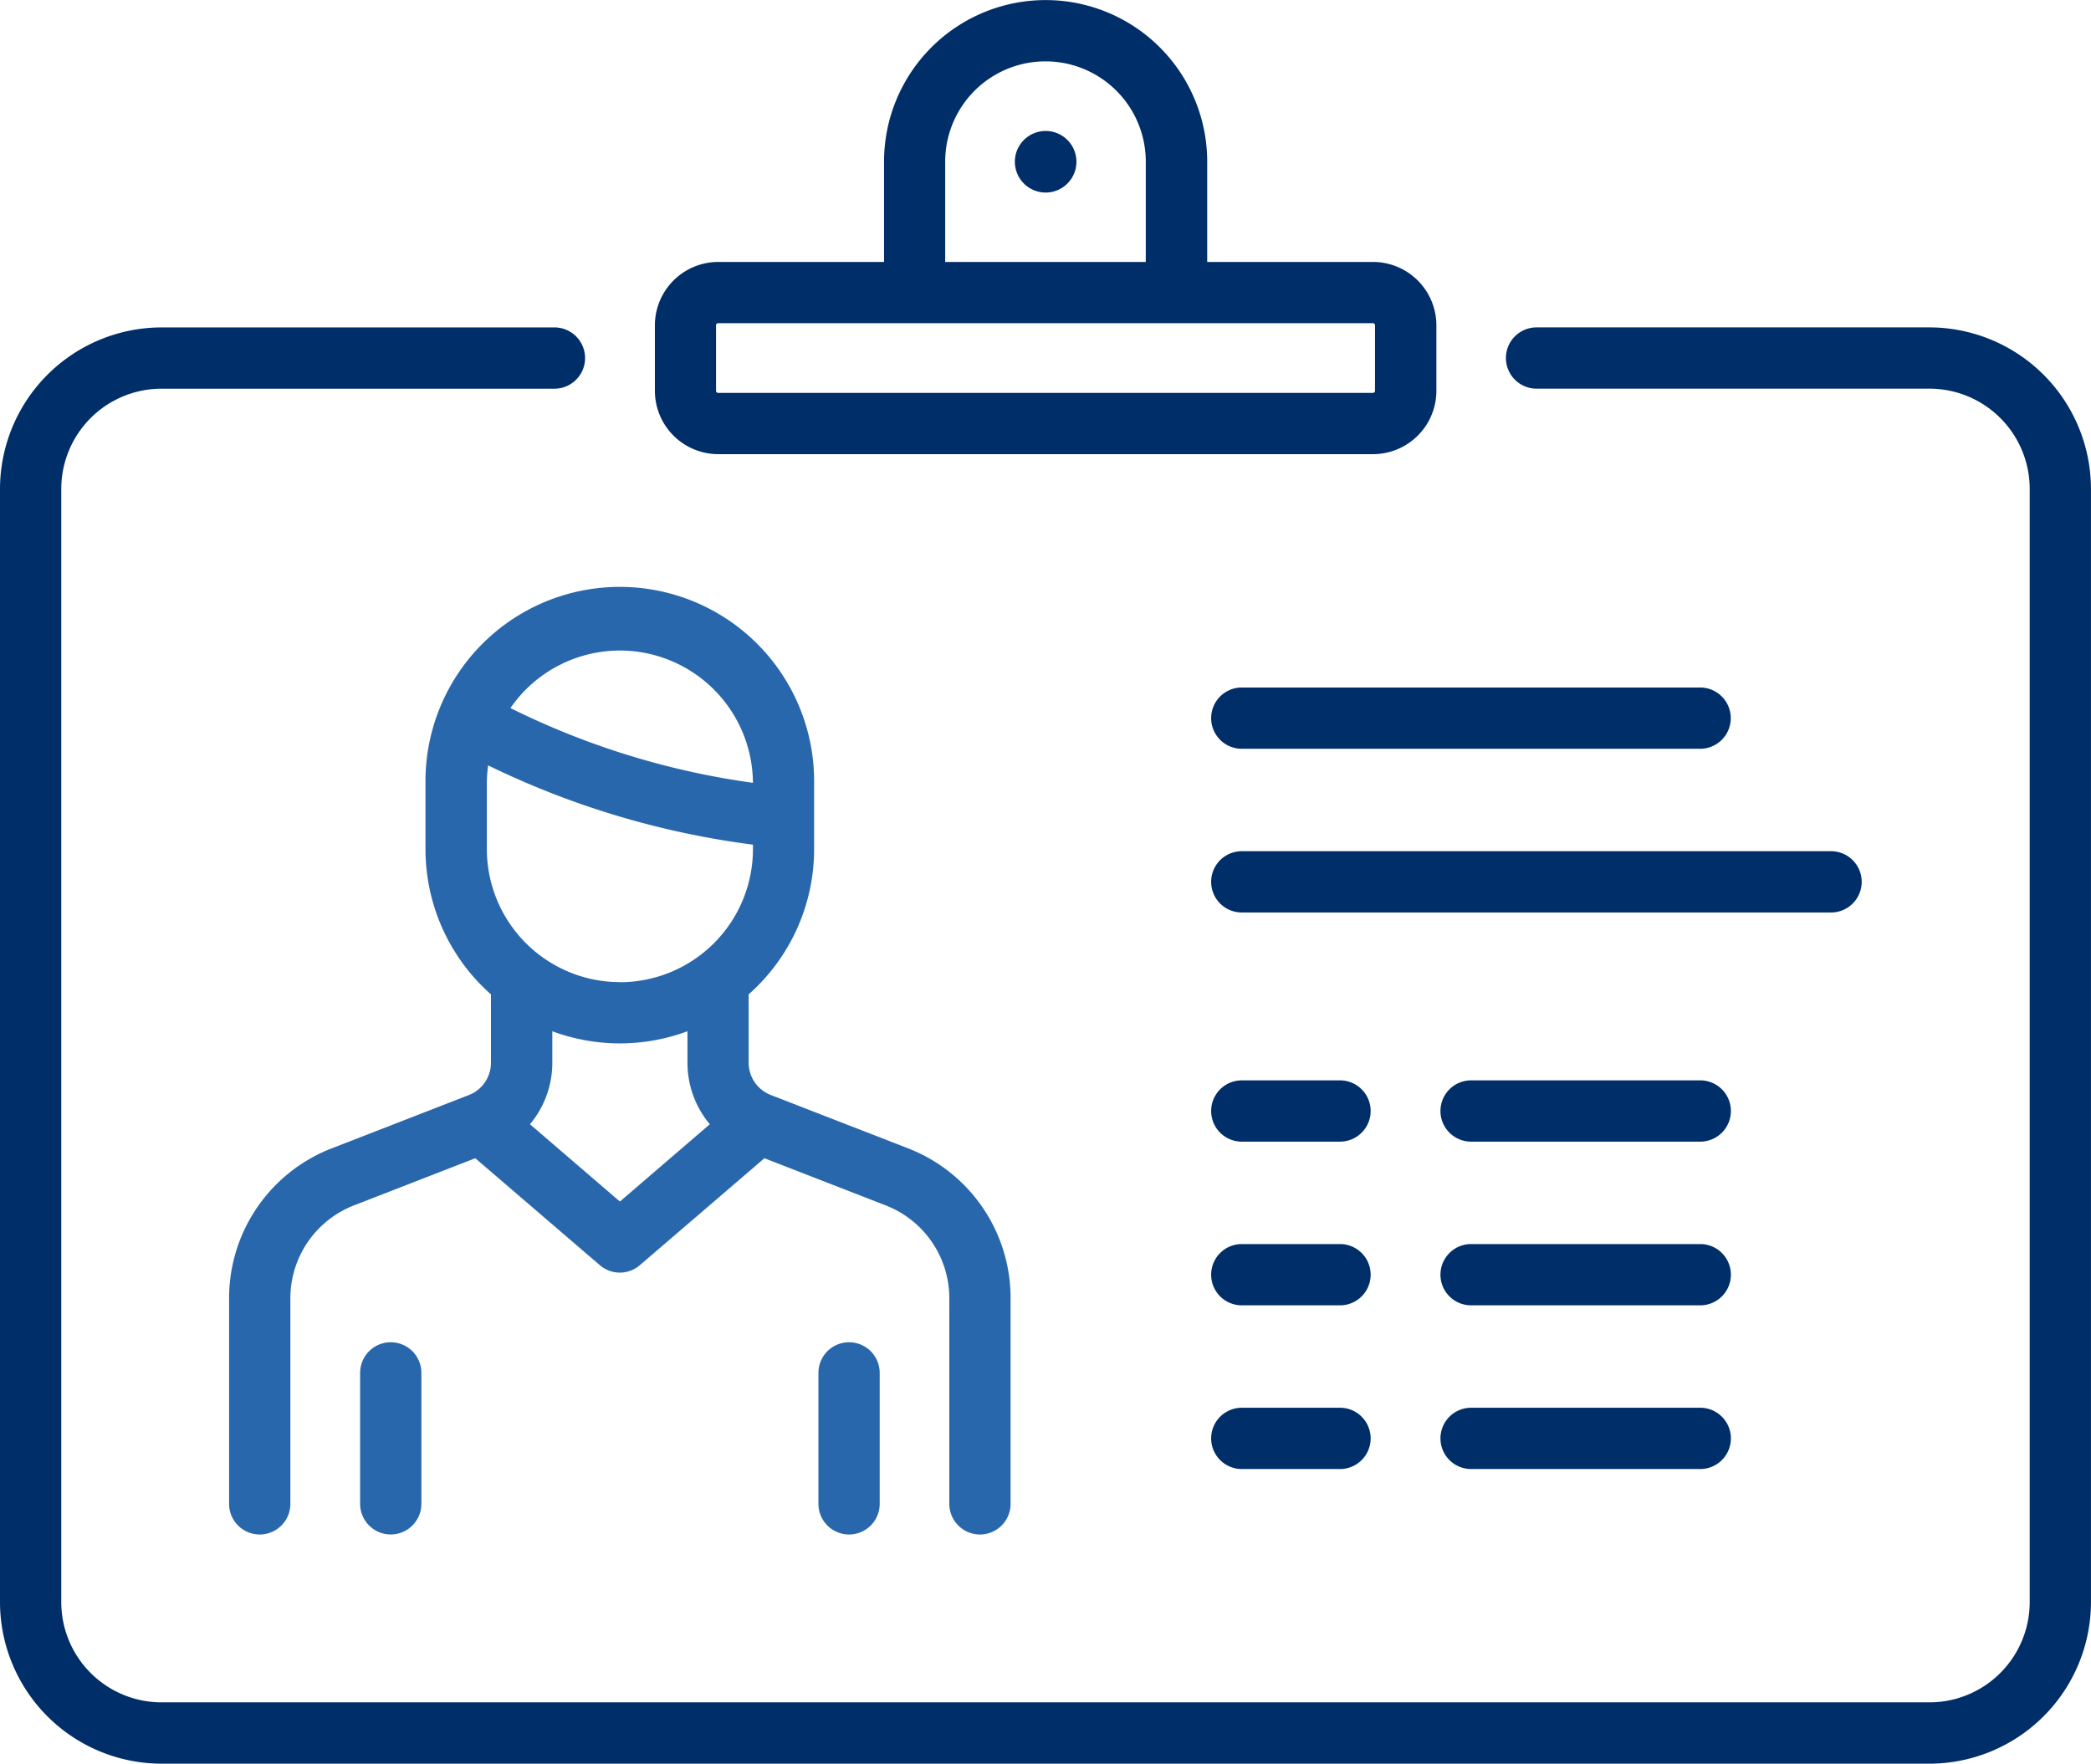 <svg xmlns="http://www.w3.org/2000/svg" width="68.801" height="58.029"><g data-name="Group 76847"><g data-name="Group 76846"><path data-name="Path 57735" d="m29.864 37.778-4.5-1.749a1.139 1.139 0 0 1-.731-1.069v-2.242a6.379 6.379 0 0 0 2.154-4.78v-2.154a6.394 6.394 0 1 0-12.787 0v2.154a6.378 6.378 0 0 0 2.154 4.78v2.244a1.139 1.139 0 0 1-.726 1.068l-4.5 1.749a5.284 5.284 0 0 0-3.39 4.955v6.747a1.008 1.008 0 0 0 2.016 0v-6.747a3.28 3.28 0 0 1 2.1-3.076l3.984-1.549 4.1 3.52a1.008 1.008 0 0 0 1.314 0l4.1-3.52 3.984 1.549a3.28 3.28 0 0 1 2.1 3.076v6.747a1.008 1.008 0 0 0 2.016 0v-6.747a5.283 5.283 0 0 0-3.388-4.956Zm-9.467-16.374a4.383 4.383 0 0 1 4.377 4.353 25.825 25.825 0 0 1-7.979-2.46 4.376 4.376 0 0 1 3.602-1.892Zm0 18.13-2.959-2.543a3.147 3.147 0 0 0 .735-2.03v-1.03a6.389 6.389 0 0 0 4.447 0v1.03a3.148 3.148 0 0 0 .735 2.03Zm0-7.219a4.383 4.383 0 0 1-4.378-4.378v-2.154a4.391 4.391 0 0 1 .042-.6 28.056 28.056 0 0 0 8.714 2.609v.142a4.383 4.383 0 0 1-4.378 4.384Z" fill="#2967ac"/></g></g><g data-name="Group 76849"><g data-name="Group 76848"><path data-name="Path 57736" d="M12.857 44.164a1.008 1.008 0 0 0-1.008 1.008v4.308a1.008 1.008 0 0 0 2.016 0v-4.308a1.008 1.008 0 0 0-1.008-1.008Z" fill="#2967ac"/></g></g><g data-name="Group 76851"><g data-name="Group 76850"><path data-name="Path 57737" d="M27.937 44.164a1.008 1.008 0 0 0-1.008 1.008v4.309a1.008 1.008 0 0 0 2.016 0v-4.309a1.008 1.008 0 0 0-1.008-1.008Z" fill="#2967ac"/></g></g><g data-name="Group 76853"><g data-name="Group 76852"><path data-name="Path 57738" d="M63.484 10.772H50.558a1.008 1.008 0 1 0 0 2.016h12.926a3.3 3.3 0 0 1 3.3 3.3v36.624a3.3 3.3 0 0 1-3.3 3.3H5.316a3.3 3.3 0 0 1-3.3-3.3V16.089a3.3 3.3 0 0 1 3.3-3.3h12.927a1.008 1.008 0 1 0 0-2.016H5.316A5.323 5.323 0 0 0 0 16.089v36.624a5.323 5.323 0 0 0 5.316 5.317h58.168a5.323 5.323 0 0 0 5.316-5.316V16.089a5.322 5.322 0 0 0-5.316-5.317Z" fill="#002e69"/></g></g><g data-name="Group 76855"><g data-name="Group 76854"><path data-name="Path 57739" d="M45.173 8.619h-5.452v-3.3a5.316 5.316 0 0 0-10.633 0v3.3h-5.455a2.087 2.087 0 0 0-2.085 2.085v2.154a2.087 2.087 0 0 0 2.085 2.085h21.544a2.087 2.087 0 0 0 2.085-2.085v-2.156a2.087 2.087 0 0 0-2.089-2.083ZM31.1 5.319a3.3 3.3 0 1 1 6.6 0v3.3h-6.6Zm14.142 7.54a.069.069 0 0 1-.069.069H23.629a.069.069 0 0 1-.069-.069v-2.157a.069.069 0 0 1 .069-.069h21.544a.069.069 0 0 1 .069.069Z" fill="#002e69"/></g></g><g data-name="Group 76857"><g data-name="Group 76856"><path data-name="Path 57740" d="M34.411 4.309H34.4a1.013 1.013 0 1 0 .011 0Z" fill="#002e69"/></g></g><g data-name="Group 76859"><g data-name="Group 76858"><path data-name="Path 57741" d="M55.944 22.621H40.859a1.008 1.008 0 0 0 0 2.016H55.94a1.008 1.008 0 0 0 0-2.016Z" fill="#002e69"/></g></g><g data-name="Group 76861"><g data-name="Group 76860"><path data-name="Path 57742" d="M44.095 35.547h-3.236a1.008 1.008 0 0 0 0 2.016h3.232a1.008 1.008 0 0 0 0-2.016Z" fill="#002e69"/></g></g><g data-name="Group 76863"><g data-name="Group 76862"><path data-name="Path 57743" d="M44.095 46.319h-3.236a1.008 1.008 0 0 0 0 2.016h3.232a1.008 1.008 0 0 0 0-2.016Z" fill="#002e69"/></g></g><g data-name="Group 76865"><g data-name="Group 76864"><path data-name="Path 57744" d="M44.095 40.933h-3.236a1.008 1.008 0 0 0 0 2.016h3.232a1.008 1.008 0 0 0 0-2.016Z" fill="#002e69"/></g></g><g data-name="Group 76867"><g data-name="Group 76866"><path data-name="Path 57745" d="M55.944 35.547h-7.54a1.008 1.008 0 1 0 0 2.016h7.54a1.008 1.008 0 0 0 0-2.016Z" fill="#002e69"/></g></g><g data-name="Group 76869"><g data-name="Group 76868"><path data-name="Path 57746" d="M55.944 46.319h-7.54a1.008 1.008 0 1 0 0 2.016h7.54a1.008 1.008 0 0 0 0-2.016Z" fill="#002e69"/></g></g><g data-name="Group 76871"><g data-name="Group 76870"><path data-name="Path 57747" d="M55.944 40.933h-7.54a1.008 1.008 0 1 0 0 2.016h7.54a1.008 1.008 0 0 0 0-2.016Z" fill="#002e69"/></g></g><g data-name="Group 76873"><g data-name="Group 76872"><path data-name="Path 57748" d="M60.253 28.007H40.859a1.008 1.008 0 0 0 0 2.016h19.389a1.008 1.008 0 0 0 0-2.016Z" fill="#002e69"/></g></g></svg>
